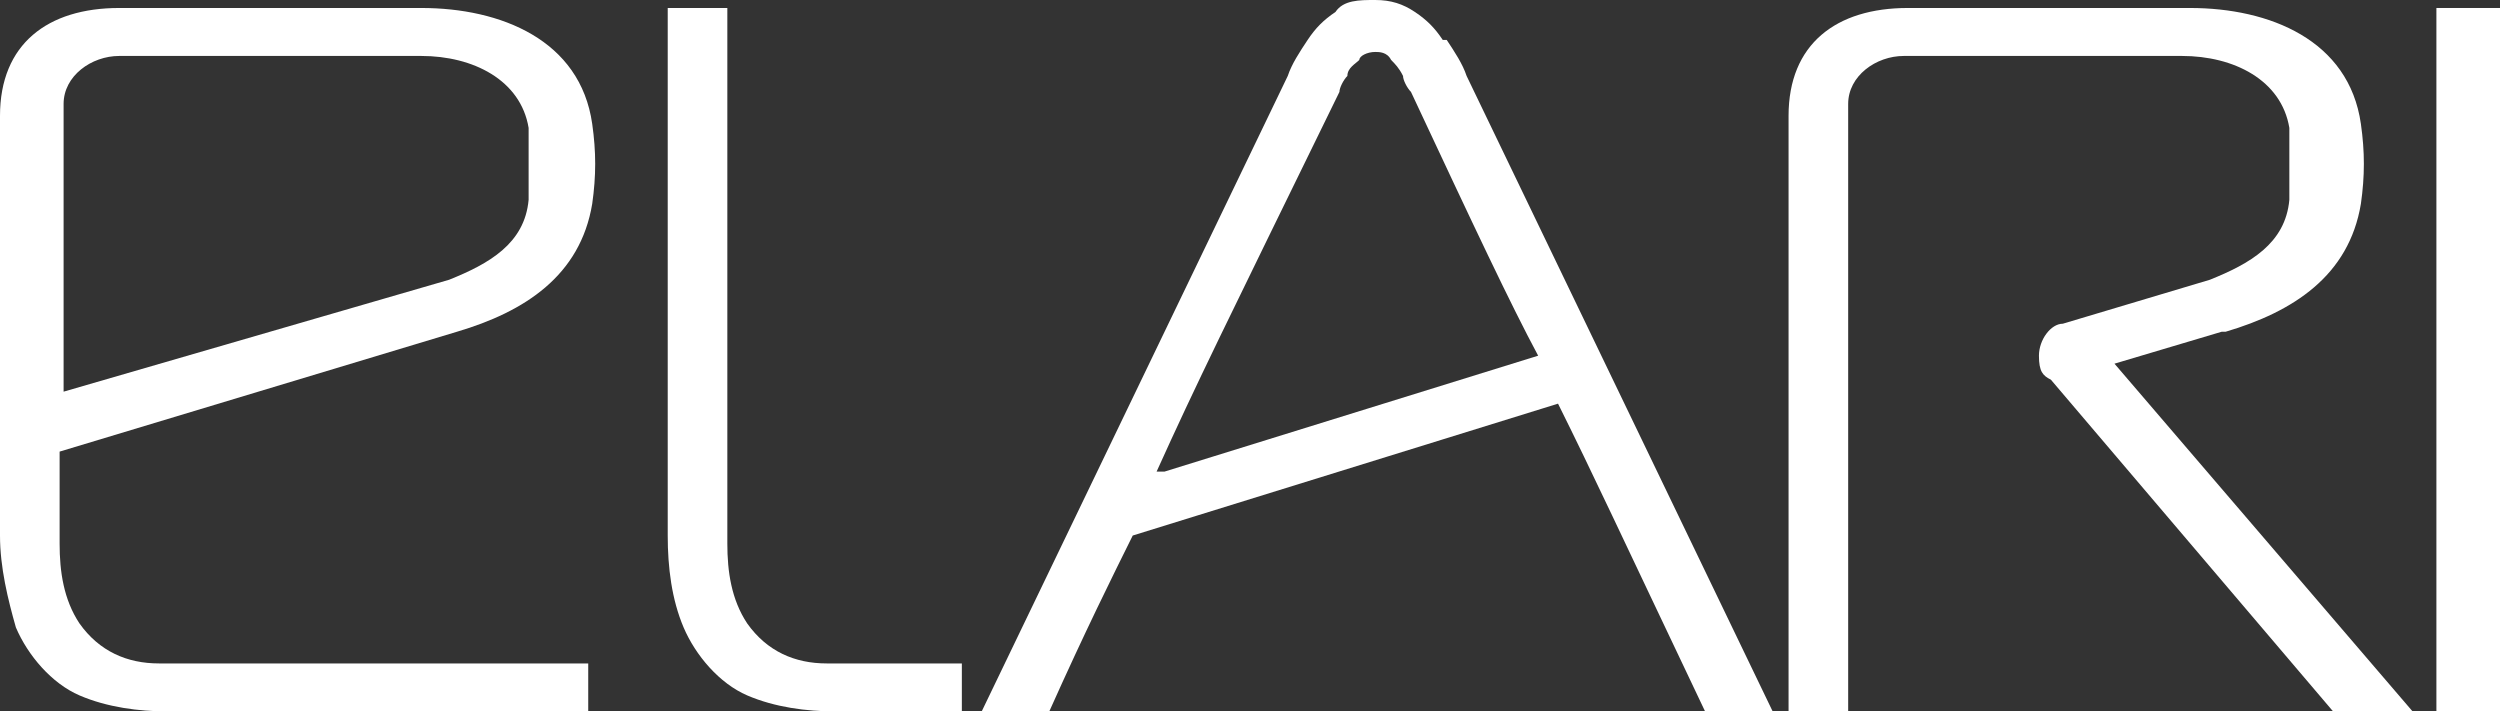 <svg width="123" height="35" viewBox="0 0 123 35" fill="none" xmlns="http://www.w3.org/2000/svg">
<rect x="0" y="0" width="123" height="35" fill="#333333" stroke="none"/>
<path fill-rule="evenodd" clip-rule="evenodd" d="M36.763 30.674C35.981 29.494 35.785 28.118 35.785 26.742V0.393H32.852V26.348C32.852 27.921 33.048 29.494 33.634 30.871C34.221 32.247 35.394 33.624 36.763 34.214C38.132 34.803 39.696 35 41.065 35H47.323V32.641H40.674C39.11 32.641 37.741 32.051 36.763 30.674Z" fill="white"/>
<path fill-rule="evenodd" clip-rule="evenodd" d="M20.728 0.393H5.866C2.347 0.393 0 2.163 0 5.702V26.348C0 27.921 0.391 29.494 0.782 30.871C1.369 32.247 2.542 33.624 3.911 34.214C5.28 34.803 6.844 35 8.213 35H28.941V32.641H7.822C6.258 32.641 4.889 32.051 3.911 30.674C3.129 29.494 2.933 28.118 2.933 26.742V22.219L22.488 16.32C25.812 15.337 28.55 13.567 29.137 10.028C29.332 8.652 29.332 7.472 29.137 6.096C28.55 1.966 24.639 0.393 20.728 0.393ZM26.008 9.831C25.812 11.994 24.052 12.977 22.097 13.764L3.129 19.27V5.112C3.129 3.736 4.498 2.753 5.866 2.753H20.728C23.27 2.753 25.617 3.933 26.008 6.292V9.831Z" fill="white"/>
<path fill-rule="evenodd" clip-rule="evenodd" d="M109.507 16.32C112.831 15.337 115.569 13.567 116.156 10.028C116.351 8.652 116.351 7.472 116.156 6.096C115.569 1.966 111.658 0.393 107.747 0.393H93.863C90.343 0.393 87.997 2.163 87.997 5.702V35H90.93V5.112C90.93 3.736 92.299 2.753 93.668 2.753H107.356C109.898 2.753 112.245 3.933 112.636 6.292V9.831C112.44 11.994 110.68 12.977 108.725 13.764L101.49 15.927C100.903 15.927 100.316 16.713 100.316 17.5C100.316 18.287 100.512 18.483 100.903 18.68L114.787 35H118.698L104.032 17.893L109.312 16.32H109.507Z" fill="white"/>
<path d="M123 0.393H119.871V35H123V0.393Z" fill="white"/>
<path fill-rule="evenodd" clip-rule="evenodd" d="M70.984 1.966C70.593 1.376 70.202 0.983 69.615 0.59C69.029 0.197 68.442 0 67.66 0C66.878 0 66.095 0 65.704 0.59C65.118 0.983 64.727 1.376 64.335 1.966C63.944 2.556 63.553 3.146 63.358 3.736L48.3 35H51.625C53.385 31.067 54.754 28.315 55.731 26.348L76.655 19.86C78.415 23.399 79.588 25.955 83.89 35H87.215L72.157 3.736C71.962 3.146 71.571 2.556 71.18 1.966H70.984ZM56.905 23.202C58.86 18.876 60.229 16.124 65.9 4.522C65.9 4.326 66.095 3.933 66.291 3.736C66.291 3.343 66.682 3.146 66.878 2.949C66.878 2.753 67.269 2.556 67.66 2.556C67.855 2.556 68.246 2.556 68.442 2.949C68.638 3.146 68.833 3.343 69.029 3.736C69.029 3.933 69.224 4.326 69.42 4.522C72.549 11.208 74.308 14.944 75.677 17.5L57.296 23.202H56.905Z" fill="white"/>
</svg>

